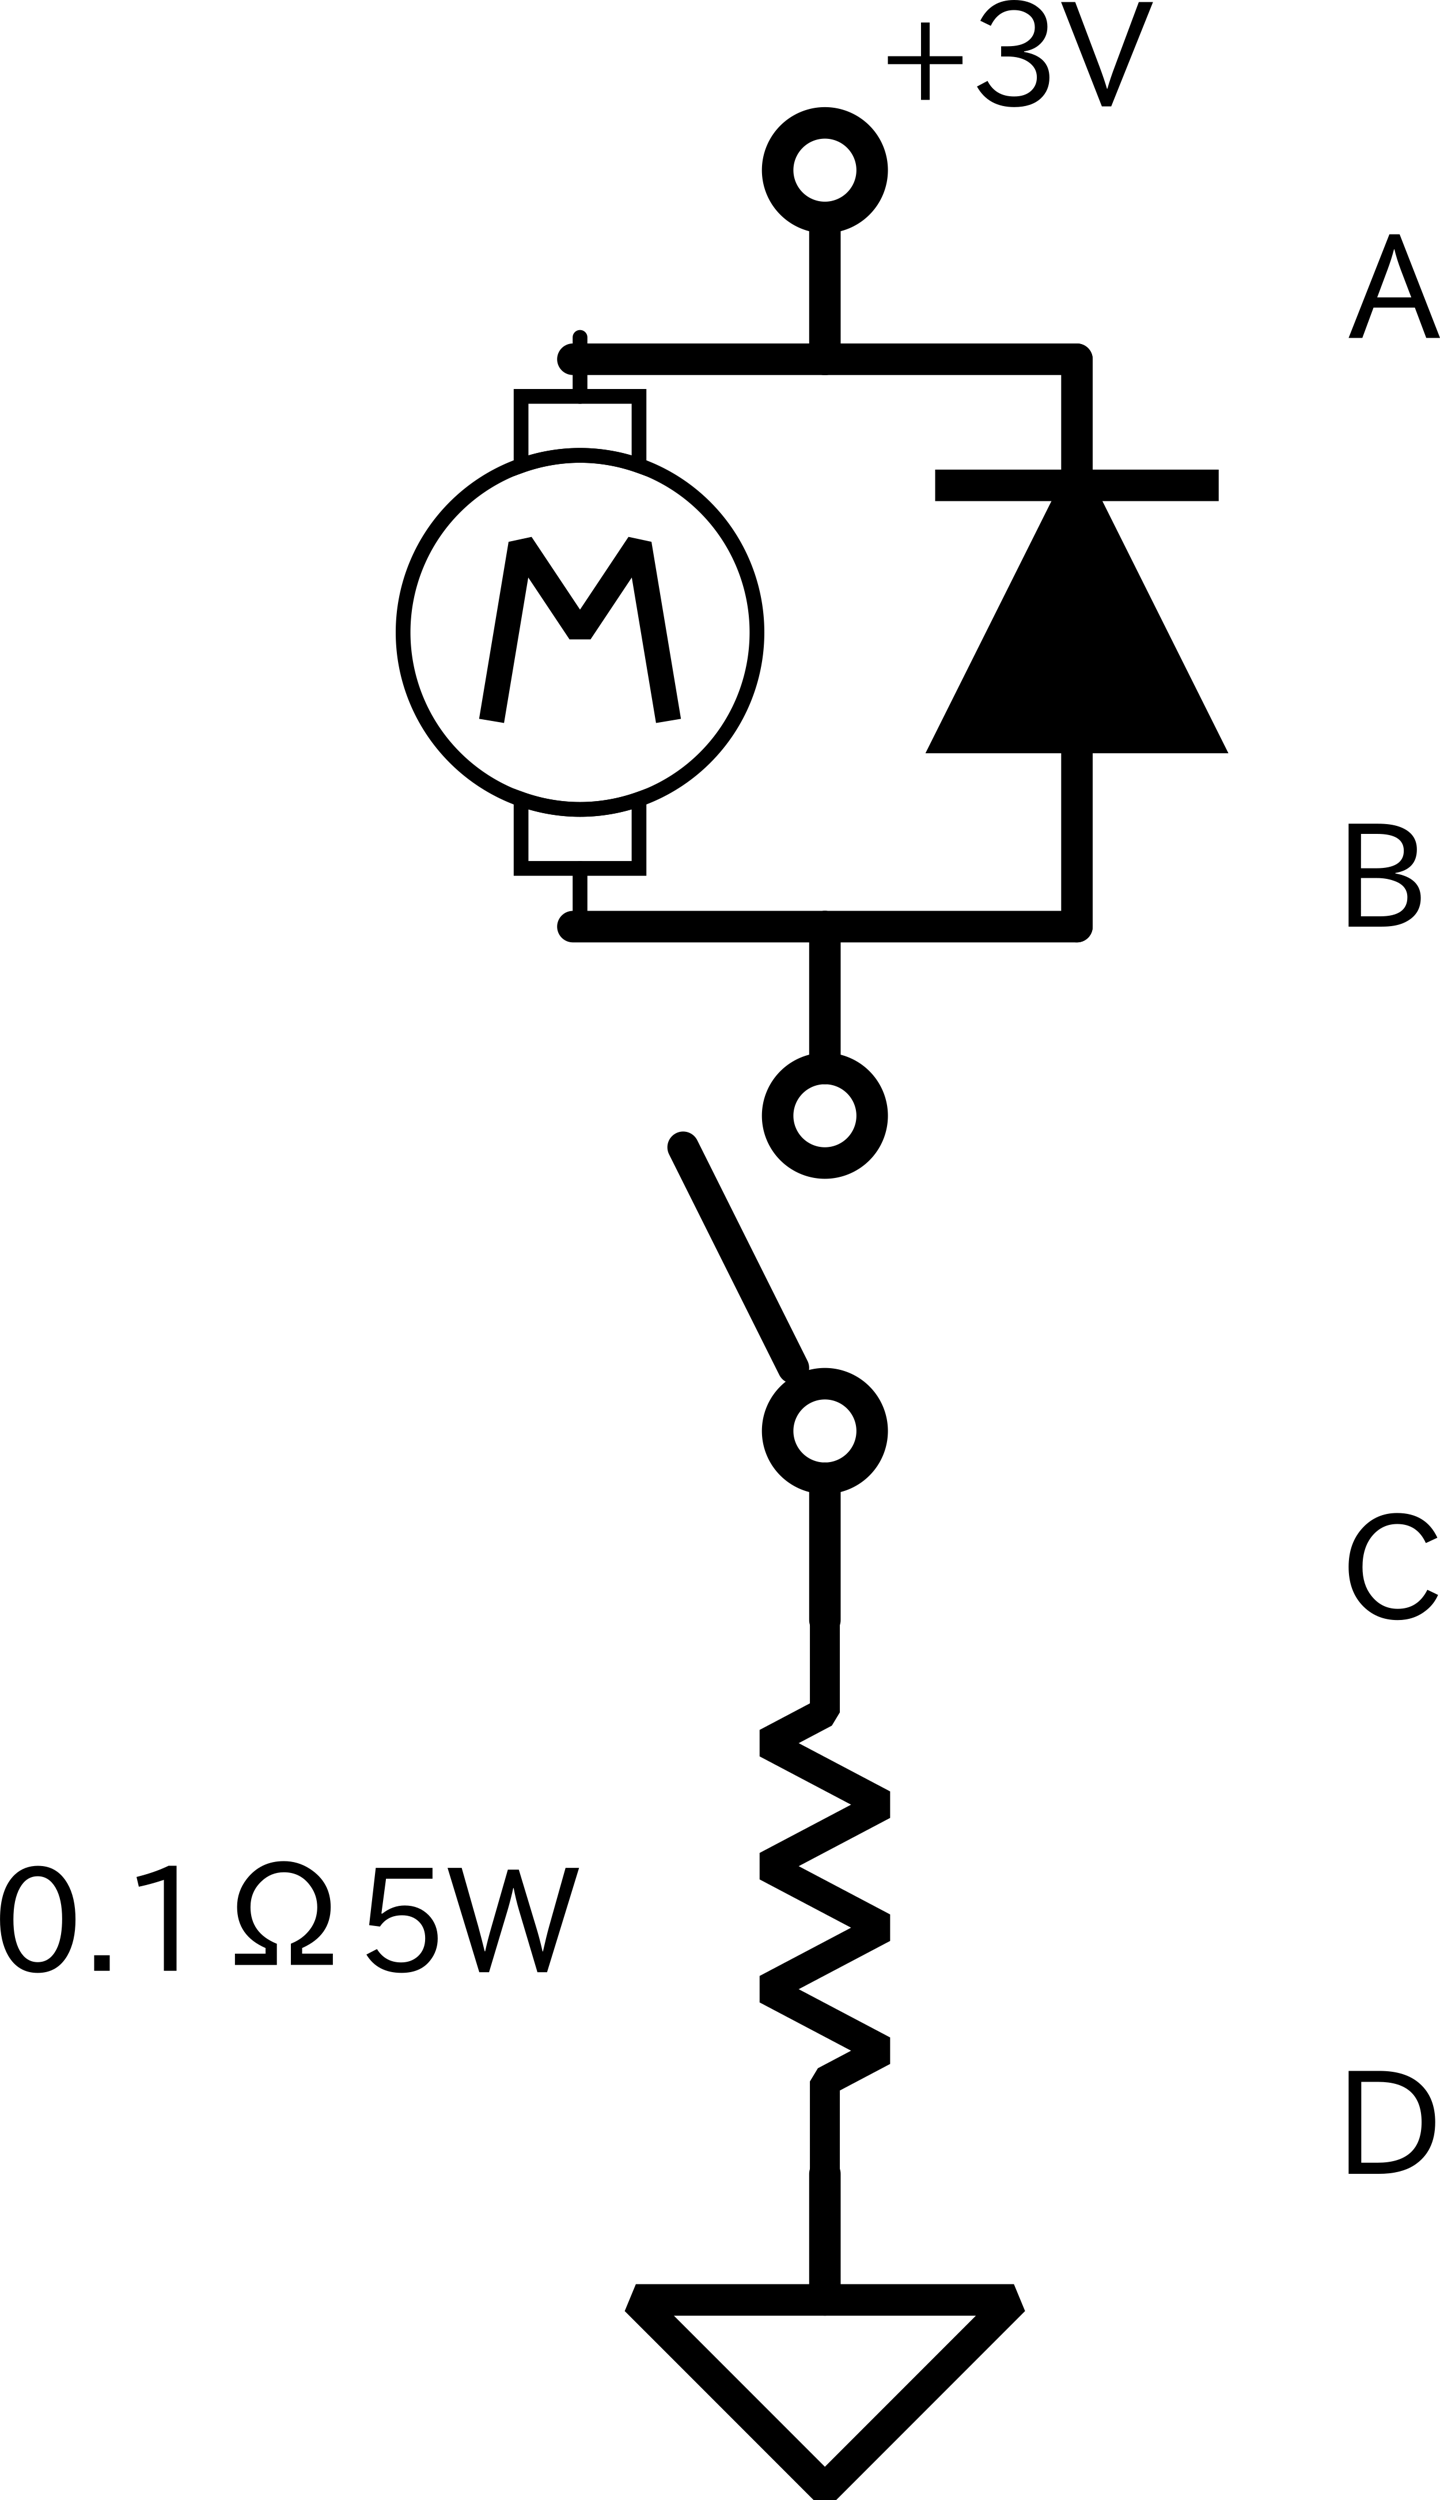 <?xml version="1.0" encoding="UTF-8" standalone="no"?>
<!-- Created with Inkscape (http://www.inkscape.org/) -->

<svg
   width="42.327mm"
   height="73.451mm"
   viewBox="0 0 42.327 73.451"
   version="1.1"
   id="svg5"
   inkscape:version="1.1.2 (0a00cf5339, 2022-02-04)"
   sodipodi:docname="ex91.svg"
   xmlns:inkscape="http://www.inkscape.org/namespaces/inkscape"
   xmlns:sodipodi="http://sodipodi.sourceforge.net/DTD/sodipodi-0.dtd"
   xmlns="http://www.w3.org/2000/svg"
   xmlns:svg="http://www.w3.org/2000/svg">
  <sodipodi:namedview
     id="namedview7"
     pagecolor="#ffffff"
     bordercolor="#666666"
     borderopacity="1.0"
     inkscape:pageshadow="2"
     inkscape:pageopacity="0.0"
     inkscape:pagecheckerboard="0"
     inkscape:document-units="mm"
     showgrid="false"
     showguides="true"
     inkscape:guide-bbox="true"
     inkscape:snap-bbox="true"
     inkscape:bbox-nodes="true"
     inkscape:zoom="0.75187991"
     inkscape:cx="210.13994"
     inkscape:cy="201.49494"
     inkscape:window-width="1854"
     inkscape:window-height="1016"
     inkscape:window-x="66"
     inkscape:window-y="27"
     inkscape:window-maximized="1"
     inkscape:current-layer="layer1"
     fit-margin-top="0"
     fit-margin-left="0"
     fit-margin-right="0"
     fit-margin-bottom="0">
    <sodipodi:guide
       position="79.756,63.523"
       orientation="0,-1"
       id="guide5117" />
    <sodipodi:guide
       position="31.655,46.228"
       orientation="0,-1"
       id="guide9628" />
    <sodipodi:guide
       position="24.246,25.855"
       orientation="0,-1"
       id="guide9630" />
    <sodipodi:guide
       position="24.246,9.588"
       orientation="0,-1"
       id="guide9632" />
    <sodipodi:guide
       position="39.64,63.523"
       orientation="1,0"
       id="guide9634" />
    <sodipodi:guide
       position="39.64,18.577"
       orientation="0,-1"
       id="guide13904" />
    <sodipodi:guide
       position="31.191,63.36"
       orientation="1,0"
       id="guide13906" />
    <sodipodi:guide
       position="17.02,46.196"
       orientation="1,0"
       id="guide947" />
  </sodipodi:namedview>
  <defs
     id="defs2">
    <symbol
       id="g6438">
      <circle
         transform="rotate(90)"
         style="opacity:1;fill:none;fill-opacity:1;fill-rule:nonzero;stroke:#000000;stroke-width:0.926;stroke-linecap:square;stroke-linejoin:miter;stroke-miterlimit:4;stroke-dasharray:none;stroke-dashoffset:0;stroke-opacity:1"
         id="circle6416"
         cx="-54.659"
         cy="-120.385"
         r="11.113" />
      <path
         style="opacity:1;fill:none;fill-opacity:1;fill-rule:nonzero;stroke:#000000;stroke-width:0.926;stroke-linecap:square;stroke-linejoin:miter;stroke-miterlimit:4;stroke-dasharray:none;stroke-dashoffset:0;stroke-opacity:1"
         d="m 124.09,-69.475 h -7.408 v 4.352 a 11.113,11.113 0 0 1 3.704,-0.648 11.113,11.113 0 0 1 3.704,0.65 z m 0,25.281 a 11.113,11.113 0 0 1 -3.704,0.648 11.113,11.113 0 0 1 -3.704,-0.65 v 4.354 h 7.408 z"
         id="path6418"
         inkscape:connector-curvature="0" />
      <path
         style="opacity:1;fill:none;fill-opacity:1;fill-rule:nonzero;stroke:#000000;stroke-width:0.926;stroke-linecap:round;stroke-linejoin:miter;stroke-miterlimit:4;stroke-dasharray:none;stroke-dashoffset:0;stroke-opacity:1"
         d="m 120.385,-69.475 v -3.704"
         id="path6420"
         inkscape:connector-curvature="0" />
      <path
         style="opacity:1;fill:none;fill-opacity:1;fill-rule:nonzero;stroke:#000000;stroke-width:0.926;stroke-linecap:round;stroke-linejoin:miter;stroke-miterlimit:4;stroke-dasharray:none;stroke-dashoffset:0;stroke-opacity:1"
         d="m 120.385,-39.842 v 3.704"
         id="path6422"
         inkscape:connector-curvature="0" />
      <path
         style="opacity:1;fill:none;fill-opacity:1;fill-rule:nonzero;stroke:#000000;stroke-width:1.587;stroke-linecap:butt;stroke-linejoin:bevel;stroke-miterlimit:4;stroke-dasharray:none;stroke-dashoffset:0;stroke-opacity:1"
         d="m 114.829,-49.102 1.852,-11.113 3.704,5.556 3.704,-5.556 1.852,11.113"
         id="path6424"
         inkscape:connector-curvature="0"
         sodipodi:nodetypes="ccccc" />
    </symbol>
    <symbol
       id="g1564">
      <path
         sodipodi:nodetypes="cc"
         inkscape:connector-curvature="0"
         id="path2518"
         d="m 212.99,69.431 h 5.556"
         style="display:inline;fill:none;stroke:#000000;stroke-width:0.926;stroke-linecap:round;stroke-linejoin:miter;stroke-miterlimit:4;stroke-dasharray:none;stroke-opacity:1" />
      <path
         sodipodi:nodetypes="cc"
         inkscape:connector-curvature="0"
         id="path2520"
         d="m 225.954,69.431 h 3.704"
         style="display:inline;fill:none;stroke:#000000;stroke-width:0.926;stroke-linecap:round;stroke-linejoin:miter;stroke-miterlimit:4;stroke-dasharray:none;stroke-opacity:1" />
      <path
         sodipodi:nodetypes="cccc"
         inkscape:connector-curvature="0"
         id="path2522"
         d="m 225.954,69.431 -7.408,3.704 v -7.408 z"
         style="display:inline;fill:#000000;stroke:#000000;stroke-width:0.926;stroke-linecap:square;stroke-miterlimit:4;stroke-dasharray:none;stroke-dashoffset:0;stroke-opacity:1" />
      <path
         sodipodi:nodetypes="cc"
         inkscape:connector-curvature="0"
         id="path2524"
         d="m 225.954,65.727 v 7.408"
         style="display:inline;fill:none;stroke:#000000;stroke-width:0.926;stroke-linecap:square;stroke-linejoin:miter;stroke-miterlimit:4;stroke-dasharray:none;stroke-opacity:1" />
    </symbol>
    <symbol
       id="g3847">
      <g
         id="g3800"
         transform="translate(227.806,-140.758)">
        <path
           sodipodi:nodetypes="cc"
           inkscape:connector-curvature="0"
           id="path3796"
           d="M 18.521,136.106 H 14.354"
           style="fill:none;stroke:#000000;stroke-width:0.926;stroke-linecap:round;stroke-linejoin:miter;stroke-miterlimit:4;stroke-dasharray:none;stroke-opacity:1" />
        <circle
           r="1.389"
           cy="136.106"
           cx="12.965"
           id="circle3798"
           style="opacity:1;fill:none;fill-opacity:1;fill-rule:nonzero;stroke:#000000;stroke-width:0.926;stroke-linecap:round;stroke-linejoin:round;stroke-miterlimit:4;stroke-dasharray:none;stroke-dashoffset:0;stroke-opacity:1" />
      </g>
      <g
         transform="matrix(-1,0,0,1,244.475,-140.758)"
         id="g3806">
        <path
           style="fill:none;stroke:#000000;stroke-width:0.926;stroke-linecap:round;stroke-linejoin:miter;stroke-miterlimit:4;stroke-dasharray:none;stroke-opacity:1"
           d="M 18.521,136.106 H 14.354"
           id="path3802"
           inkscape:connector-curvature="0"
           sodipodi:nodetypes="cc" />
        <circle
           style="opacity:1;fill:none;fill-opacity:1;fill-rule:nonzero;stroke:#000000;stroke-width:0.926;stroke-linecap:round;stroke-linejoin:round;stroke-miterlimit:4;stroke-dasharray:none;stroke-dashoffset:0;stroke-opacity:1"
           id="circle3804"
           cx="12.965"
           cy="136.106"
           r="1.389" />
      </g>
      <path
         sodipodi:nodetypes="cc"
         inkscape:connector-curvature="0"
         id="path3824"
         d="m 233.363,-5.578 6.482,-3.241"
         style="opacity:1;fill:none;fill-opacity:1;fill-rule:nonzero;stroke:#000000;stroke-width:0.926;stroke-linecap:round;stroke-linejoin:miter;stroke-miterlimit:4;stroke-dasharray:none;stroke-dashoffset:0;stroke-opacity:1" />
    </symbol>
    <symbol
       id="symbol10493">
      <path
         id="path3970"
         style="fill:none;stroke:#000000;stroke-width:0.88;stroke-linecap:round;stroke-linejoin:bevel;stroke-miterlimit:4;stroke-dasharray:none;stroke-opacity:1"
         d="m 47.807,187.818 h -2.711 l -0.904,-1.713 -1.807,3.426 -1.807,-3.426 -1.807,3.426 -1.807,-3.426 -1.807,3.426 -0.904,-1.713 h -2.711"
         inkscape:connector-curvature="0"
         sodipodi:nodetypes="cccccccccc" />
    </symbol>
    <symbol
       id="symbol20421">
      <path
         style="opacity:1;fill:none;fill-opacity:1;fill-rule:nonzero;stroke:#000000;stroke-width:0.926;stroke-linecap:round;stroke-linejoin:round;stroke-miterlimit:4;stroke-dasharray:none;stroke-dashoffset:0;stroke-opacity:1"
         d="m 11.113,141.662 h 7.408"
         id="path1034"
         inkscape:connector-curvature="0" />
    </symbol>
    <symbol
       id="g1080">
      <path
         sodipodi:nodetypes="cc"
         inkscape:connector-curvature="0"
         id="path7873"
         d="M 18.521,136.106 H 14.354"
         style="fill:none;stroke:#000000;stroke-width:0.926;stroke-linecap:round;stroke-linejoin:miter;stroke-miterlimit:4;stroke-dasharray:none;stroke-opacity:1" />
      <circle
         r="1.389"
         cy="136.106"
         cx="12.965"
         id="path1076"
         style="opacity:1;fill:none;fill-opacity:1;fill-rule:nonzero;stroke:#000000;stroke-width:0.926;stroke-linecap:round;stroke-linejoin:round;stroke-miterlimit:4;stroke-dasharray:none;stroke-dashoffset:0;stroke-opacity:1" />
    </symbol>
    <symbol
       id="g1187">
      <path
         inkscape:connector-curvature="0"
         id="path1181"
         d="m 57.415,132.402 v -3.704"
         style="opacity:1;fill:none;fill-opacity:1;fill-rule:nonzero;stroke:#000000;stroke-width:0.926;stroke-linecap:round;stroke-linejoin:round;stroke-miterlimit:4;stroke-dasharray:none;stroke-dashoffset:0;stroke-opacity:1" />
      <path
         inkscape:connector-curvature="0"
         id="path1183"
         d="m 51.858,132.402 h 11.113 l -5.556,5.556 z"
         style="opacity:1;fill:none;fill-opacity:1;fill-rule:nonzero;stroke:#000000;stroke-width:0.926;stroke-linecap:round;stroke-linejoin:bevel;stroke-miterlimit:4;stroke-dasharray:none;stroke-dashoffset:0;stroke-opacity:1" />
    </symbol>
  </defs>
  <g
     inkscape:label="Layer 1"
     inkscape:groupmode="layer"
     id="layer1"
     transform="translate(-49.389,-123.44)">
    <g
       id="use4851"
       transform="matrix(0.468,0,0,0.468,10.098,167.599)">
      <path
         id="circle880"
         style="opacity:1;fill:none;stroke:#000000;stroke-width:0.926;stroke-linecap:square"
         transform="rotate(90)"
         d="m -43.546,-120.385 a 11.113,11.113 0 0 1 -11.113,11.113 11.113,11.113 0 0 1 -11.113,-11.113 11.113,11.113 0 0 1 11.113,-11.113 11.113,11.113 0 0 1 11.113,11.113 z" />
      <path
         style="opacity:1;fill:none;fill-opacity:1;fill-rule:nonzero;stroke:#000000;stroke-width:0.926;stroke-linecap:square;stroke-linejoin:miter;stroke-miterlimit:4;stroke-dasharray:none;stroke-dashoffset:0;stroke-opacity:1"
         d="m 124.09,-69.475 h -7.408 v 4.352 a 11.113,11.113 0 0 1 3.704,-0.648 11.113,11.113 0 0 1 3.704,0.65 z m 0,25.281 a 11.113,11.113 0 0 1 -3.704,0.648 11.113,11.113 0 0 1 -3.704,-0.65 v 4.354 h 7.408 z"
         id="path882"
         inkscape:connector-curvature="0" />
      <path
         style="opacity:1;fill:none;fill-opacity:1;fill-rule:nonzero;stroke:#000000;stroke-width:0.926;stroke-linecap:round;stroke-linejoin:miter;stroke-miterlimit:4;stroke-dasharray:none;stroke-dashoffset:0;stroke-opacity:1"
         d="m 120.385,-69.475 v -3.704"
         id="path884"
         inkscape:connector-curvature="0" />
      <path
         style="opacity:1;fill:none;fill-opacity:1;fill-rule:nonzero;stroke:#000000;stroke-width:0.926;stroke-linecap:round;stroke-linejoin:miter;stroke-miterlimit:4;stroke-dasharray:none;stroke-dashoffset:0;stroke-opacity:1"
         d="m 120.385,-39.842 v 3.704"
         id="path886"
         inkscape:connector-curvature="0" />
      <path
         style="opacity:1;fill:none;fill-opacity:1;fill-rule:nonzero;stroke:#000000;stroke-width:1.587;stroke-linecap:butt;stroke-linejoin:bevel;stroke-miterlimit:4;stroke-dasharray:none;stroke-dashoffset:0;stroke-opacity:1"
         d="m 114.829,-49.102 1.852,-11.113 3.704,5.556 3.704,-5.556 1.852,11.113"
         id="path888"
         inkscape:connector-curvature="0"
         sodipodi:nodetypes="ccccc" />
    </g>
    <g
       id="use4901"
       transform="rotate(-90,187.633,176.02)">
      <path
         sodipodi:nodetypes="cc"
         inkscape:connector-curvature="0"
         id="path892"
         d="m 212.99,69.431 h 5.556"
         style="display:inline;fill:none;stroke:#000000;stroke-width:0.926;stroke-linecap:round;stroke-linejoin:miter;stroke-miterlimit:4;stroke-dasharray:none;stroke-opacity:1" />
      <path
         sodipodi:nodetypes="cc"
         inkscape:connector-curvature="0"
         id="path894"
         d="m 225.954,69.431 h 3.704"
         style="display:inline;fill:none;stroke:#000000;stroke-width:0.926;stroke-linecap:round;stroke-linejoin:miter;stroke-miterlimit:4;stroke-dasharray:none;stroke-opacity:1" />
      <path
         sodipodi:nodetypes="cccc"
         inkscape:connector-curvature="0"
         id="path896"
         d="m 225.954,69.431 -7.408,3.704 v -7.408 z"
         style="display:inline;fill:#000000;stroke:#000000;stroke-width:0.926;stroke-linecap:square;stroke-miterlimit:4;stroke-dasharray:none;stroke-dashoffset:0;stroke-opacity:1" />
      <path
         sodipodi:nodetypes="cc"
         inkscape:connector-curvature="0"
         id="path898"
         d="m 225.954,65.727 v 7.408"
         style="display:inline;fill:none;stroke:#000000;stroke-width:0.926;stroke-linecap:square;stroke-linejoin:miter;stroke-miterlimit:4;stroke-dasharray:none;stroke-opacity:1" />
    </g>
    <g
       id="use4950"
       transform="rotate(-90,237.639,159.351)">
      <g
         id="g906"
         transform="translate(227.806,-140.758)">
        <path
           sodipodi:nodetypes="cc"
           inkscape:connector-curvature="0"
           id="path902"
           d="M 18.521,136.106 H 14.354"
           style="fill:none;stroke:#000000;stroke-width:0.926;stroke-linecap:round;stroke-linejoin:miter;stroke-miterlimit:4;stroke-dasharray:none;stroke-opacity:1" />
        <path
           id="circle904"
           style="opacity:1;fill:none;stroke:#000000;stroke-width:0.926;stroke-linecap:round;stroke-linejoin:round"
           d="m 14.354,136.106 a 1.389,1.389 0 0 1 -1.389,1.389 1.389,1.389 0 0 1 -1.389,-1.389 1.389,1.389 0 0 1 1.389,-1.389 1.389,1.389 0 0 1 1.389,1.389 z" />
      </g>
      <g
         transform="matrix(-1,0,0,1,244.475,-140.758)"
         id="g912">
        <path
           style="fill:none;stroke:#000000;stroke-width:0.926;stroke-linecap:round;stroke-linejoin:miter;stroke-miterlimit:4;stroke-dasharray:none;stroke-opacity:1"
           d="M 18.521,136.106 H 14.354"
           id="path908"
           inkscape:connector-curvature="0"
           sodipodi:nodetypes="cc" />
        <path
           id="circle910"
           style="opacity:1;fill:none;stroke:#000000;stroke-width:0.926;stroke-linecap:round;stroke-linejoin:round"
           d="m 14.354,136.106 a 1.389,1.389 0 0 1 -1.389,1.389 1.389,1.389 0 0 1 -1.389,-1.389 1.389,1.389 0 0 1 1.389,-1.389 1.389,1.389 0 0 1 1.389,1.389 z" />
      </g>
      <path
         sodipodi:nodetypes="cc"
         inkscape:connector-curvature="0"
         id="path914"
         d="m 233.363,-5.578 6.482,-3.241"
         style="opacity:1;fill:none;fill-opacity:1;fill-rule:nonzero;stroke:#000000;stroke-width:0.926;stroke-linecap:round;stroke-linejoin:miter;stroke-miterlimit:4;stroke-dasharray:none;stroke-dashoffset:0;stroke-opacity:1" />
    </g>
    <g
       id="use5005"
       transform="rotate(-90,52.33,166.513)">
      <path
         id="path918"
         style="fill:none;stroke:#000000;stroke-width:0.88;stroke-linecap:round;stroke-linejoin:bevel;stroke-miterlimit:4;stroke-dasharray:none;stroke-opacity:1"
         d="m 47.807,187.818 h -2.711 l -0.904,-1.713 -1.807,3.426 -1.807,-3.426 -1.807,3.426 -1.807,-3.426 -1.807,3.426 -0.904,-1.713 h -2.711"
         inkscape:connector-curvature="0"
         sodipodi:nodetypes="cccccccccc" />
    </g>
    <g
       id="use5036"
       transform="translate(55.115,9.001)">
      <path
         style="opacity:1;fill:none;fill-opacity:1;fill-rule:nonzero;stroke:#000000;stroke-width:0.926;stroke-linecap:round;stroke-linejoin:round;stroke-miterlimit:4;stroke-dasharray:none;stroke-dashoffset:0;stroke-opacity:1"
         d="m 11.113,141.662 h 7.408"
         id="path922"
         inkscape:connector-curvature="0" />
    </g>
    <g
       id="use5067"
       transform="translate(62.523,9.001)">
      <path
         style="opacity:1;fill:none;fill-opacity:1;fill-rule:nonzero;stroke:#000000;stroke-width:0.926;stroke-linecap:round;stroke-linejoin:round;stroke-miterlimit:4;stroke-dasharray:none;stroke-dashoffset:0;stroke-opacity:1"
         d="m 11.113,141.662 h 7.408"
         id="path926"
         inkscape:connector-curvature="0" />
    </g>
    <g
       id="use5096"
       transform="translate(62.523,-7.668)">
      <path
         style="opacity:1;fill:none;fill-opacity:1;fill-rule:nonzero;stroke:#000000;stroke-width:0.926;stroke-linecap:round;stroke-linejoin:round;stroke-miterlimit:4;stroke-dasharray:none;stroke-dashoffset:0;stroke-opacity:1"
         d="m 11.113,141.662 h 7.408"
         id="path930"
         inkscape:connector-curvature="0" />
    </g>
    <g
       id="use5127"
       transform="translate(55.115,-7.668)">
      <path
         style="opacity:1;fill:none;fill-opacity:1;fill-rule:nonzero;stroke:#000000;stroke-width:0.926;stroke-linecap:round;stroke-linejoin:round;stroke-miterlimit:4;stroke-dasharray:none;stroke-dashoffset:0;stroke-opacity:1"
         d="m 11.113,141.662 h 7.408"
         id="path934"
         inkscape:connector-curvature="0" />
    </g>
    <g
       id="use5157"
       transform="rotate(90,47.134,162.608)">
      <path
         sodipodi:nodetypes="cc"
         inkscape:connector-curvature="0"
         id="path938"
         d="M 18.521,136.106 H 14.354"
         style="fill:none;stroke:#000000;stroke-width:0.926;stroke-linecap:round;stroke-linejoin:miter;stroke-miterlimit:4;stroke-dasharray:none;stroke-opacity:1" />
      <path
         id="circle940"
         style="opacity:1;fill:none;stroke:#000000;stroke-width:0.926;stroke-linecap:round;stroke-linejoin:round"
         d="m 14.354,136.106 a 1.389,1.389 0 0 1 -1.389,1.389 1.389,1.389 0 0 1 -1.389,-1.389 1.389,1.389 0 0 1 1.389,-1.389 1.389,1.389 0 0 1 1.389,1.389 z" />
    </g>
    <g
       id="use5193"
       transform="translate(16.221,58.606)">
      <path
         inkscape:connector-curvature="0"
         id="path944"
         d="m 57.415,132.402 v -3.704"
         style="opacity:1;fill:none;fill-opacity:1;fill-rule:nonzero;stroke:#000000;stroke-width:0.926;stroke-linecap:round;stroke-linejoin:round;stroke-miterlimit:4;stroke-dasharray:none;stroke-dashoffset:0;stroke-opacity:1" />
      <path
         inkscape:connector-curvature="0"
         id="path946"
         d="m 51.858,132.402 h 11.113 l -5.556,5.556 z"
         style="opacity:1;fill:none;fill-opacity:1;fill-rule:nonzero;stroke:#000000;stroke-width:0.926;stroke-linecap:round;stroke-linejoin:bevel;stroke-miterlimit:4;stroke-dasharray:none;stroke-dashoffset:0;stroke-opacity:1" />
    </g>
    <g
       aria-label="A"
       id="text6476"
       style="font-size:4.233px;line-height:125%;letter-spacing:0px;word-spacing:0px;stroke-width:0.265px">
      <path
         d="m 91.717,133.368 h -0.405 l -0.335,-0.891 h -1.215 l -0.329,0.891 h -0.403 l 1.199,-3.045 h 0.3 z m -0.845,-1.191 -0.306,-0.804 q -0.126,-0.337 -0.19,-0.61 h -0.012 q -0.074,0.289 -0.194,0.61 l -0.3,0.804 z"
         id="path954" />
    </g>
    <g
       aria-label="B"
       id="text7404"
       style="font-size:4.233px;line-height:125%;letter-spacing:0px;word-spacing:0px;stroke-width:0.265px">
      <path
         d="m 90.404,149.101 q 0.746,0.132 0.746,0.719 0,0.517 -0.513,0.738 -0.244,0.105 -0.626,0.105 h -0.982 v -3.024 h 0.864 q 0.382,0 0.63,0.089 0.513,0.184 0.513,0.668 0,0.583 -0.633,0.69 z m -1.011,-0.153 h 0.453 q 0.806,0 0.806,-0.513 0,-0.496 -0.781,-0.496 h -0.477 z m 0,1.412 h 0.566 q 0.798,0 0.798,-0.56 0,-0.349 -0.395,-0.484 -0.229,-0.081 -0.496,-0.081 h -0.473 z"
         id="path957" />
    </g>
    <g
       aria-label="C"
       id="text7738"
       style="font-size:4.233px;line-height:125%;letter-spacing:0px;word-spacing:0px;stroke-width:0.265px">
      <path
         d="m 91.659,170.296 q -0.114,0.26 -0.327,0.436 -0.362,0.304 -0.86,0.304 -0.643,0 -1.058,-0.453 -0.384,-0.424 -0.384,-1.11 0,-0.711 0.42,-1.155 0.401,-0.428 1.007,-0.428 0.845,0 1.182,0.726 l -0.339,0.157 q -0.254,-0.56 -0.839,-0.56 -0.43,0 -0.719,0.327 -0.304,0.349 -0.304,0.941 0,0.511 0.258,0.837 0.302,0.387 0.779,0.387 0.591,0 0.87,-0.56 z"
         id="path960" />
    </g>
    <g
       aria-label="D"
       id="text7962"
       style="font-size:4.233px;line-height:125%;letter-spacing:0px;word-spacing:0px;stroke-width:0.265px">
      <path
         d="m 89.03,184.28 h 0.91 q 0.777,0 1.195,0.387 0.44,0.401 0.44,1.12 0,0.866 -0.622,1.267 -0.391,0.25 -1.042,0.25 h -0.881 z m 0.372,2.697 h 0.477 q 1.296,0 1.296,-1.191 0,-1.184 -1.273,-1.184 h -0.5 z"
         id="path963" />
    </g>
    <g
       aria-label="0.1Ω5W"
       id="text11710"
       style="font-size:4.233px;line-height:125%;letter-spacing:0px;word-spacing:0px;stroke-width:0.265px"
       transform="translate(-31.191,3.086)">
      <path
         d="m 81.703,175.169 q 0.558,0 0.858,0.517 0.238,0.409 0.238,1.058 0,0.643 -0.238,1.06 -0.296,0.511 -0.872,0.511 -0.575,0 -0.87,-0.511 -0.238,-0.418 -0.238,-1.065 0,-0.901 0.436,-1.313 0.277,-0.258 0.686,-0.258 z m -0.014,0.306 q -0.331,0 -0.521,0.335 -0.194,0.339 -0.194,0.936 0,0.585 0.19,0.922 0.192,0.331 0.525,0.331 0.399,0 0.591,-0.465 0.126,-0.312 0.126,-0.81 0,-0.581 -0.194,-0.914 -0.196,-0.335 -0.523,-0.335 z"
         id="path911" />
      <path
         d="m 83.805,178.253 h -0.457 v -0.457 H 83.805 Z"
         id="path913" />
      <path
         d="m 85.769,178.253 h -0.372 v -2.673 q -0.349,0.12 -0.736,0.203 l -0.068,-0.287 q 0.554,-0.139 0.941,-0.329 h 0.236 z"
         id="path915" />
      <path
         d="m 88.386,177.749 v -0.165 q -0.837,-0.362 -0.837,-1.207 0,-0.455 0.283,-0.821 0.411,-0.525 1.091,-0.525 0.415,0 0.763,0.225 0.614,0.397 0.614,1.124 0,0.835 -0.839,1.203 v 0.165 h 0.903 v 0.331 h -1.234 v -0.622 q 0.232,-0.095 0.384,-0.229 0.391,-0.345 0.391,-0.845 0,-0.343 -0.198,-0.618 -0.287,-0.407 -0.783,-0.407 -0.38,0 -0.659,0.267 -0.322,0.302 -0.322,0.759 0,0.763 0.775,1.075 v 0.622 h -1.232 v -0.331 z"
         id="path917" />
      <path
         d="m 91.819,176.572 q 0.302,-0.238 0.657,-0.238 0.426,0 0.707,0.287 0.263,0.275 0.263,0.682 0,0.37 -0.225,0.651 -0.283,0.36 -0.837,0.36 -0.709,0 -1.034,-0.539 l 0.31,-0.161 q 0.246,0.393 0.711,0.393 0.3,0 0.5,-0.186 0.207,-0.196 0.207,-0.521 0,-0.306 -0.182,-0.488 -0.19,-0.19 -0.496,-0.19 -0.43,0 -0.651,0.331 l -0.318,-0.041 0.194,-1.683 h 1.668 v 0.318 h -1.366 l -0.136,1.025 z"
         id="path919" />
      <path
         d="m 97.601,175.229 -0.941,3.065 h -0.283 l -0.542,-1.823 q -0.089,-0.3 -0.157,-0.649 h -0.012 q -0.064,0.3 -0.165,0.649 l -0.546,1.823 h -0.287 l -0.932,-3.065 h 0.415 l 0.486,1.716 q 0.107,0.395 0.19,0.736 h 0.014 q 0.068,-0.316 0.19,-0.736 l 0.477,-1.664 h 0.322 l 0.502,1.664 q 0.103,0.331 0.196,0.74 h 0.012 q 0.101,-0.451 0.182,-0.74 l 0.482,-1.716 z"
         id="path921" />
    </g>
    <g
       aria-label="+3V"
       id="text2641"
       style="font-size:4.233px;line-height:125%;letter-spacing:0px;word-spacing:0px;stroke-width:0.265px">
      <path
         d="m 77.681,125.325 h -0.965 v 1.05 H 76.461 v -1.05 h -0.974 v -0.234 h 0.974 v -0.99 h 0.254 v 0.99 h 0.965 z"
         id="path924" />
      <path
         d="m 79.491,124.966 q 0.744,0.132 0.744,0.752 0,0.374 -0.25,0.61 -0.277,0.258 -0.783,0.258 -0.759,0 -1.096,-0.604 l 0.31,-0.165 q 0.234,0.457 0.781,0.457 0.322,0 0.5,-0.165 0.169,-0.157 0.169,-0.399 0,-0.281 -0.254,-0.453 -0.232,-0.157 -0.61,-0.157 h -0.186 v -0.3 h 0.194 q 0.38,0 0.581,-0.145 0.215,-0.153 0.215,-0.411 0,-0.281 -0.242,-0.415 -0.155,-0.093 -0.372,-0.093 -0.461,0 -0.68,0.463 L 78.204,124.05 q 0.304,-0.61 0.994,-0.61 0.436,0 0.707,0.221 0.271,0.213 0.271,0.566 0,0.335 -0.263,0.548 -0.169,0.136 -0.422,0.174 z"
         id="path927" />
      <path
         d="m 83.28,123.5 -1.228,3.065 h -0.275 l -1.199,-3.065 h 0.415 l 0.715,1.898 q 0.141,0.378 0.219,0.649 h 0.012 q 0.089,-0.312 0.217,-0.649 l 0.707,-1.898 z"
         id="path929" />
    </g>
  </g>
</svg>
